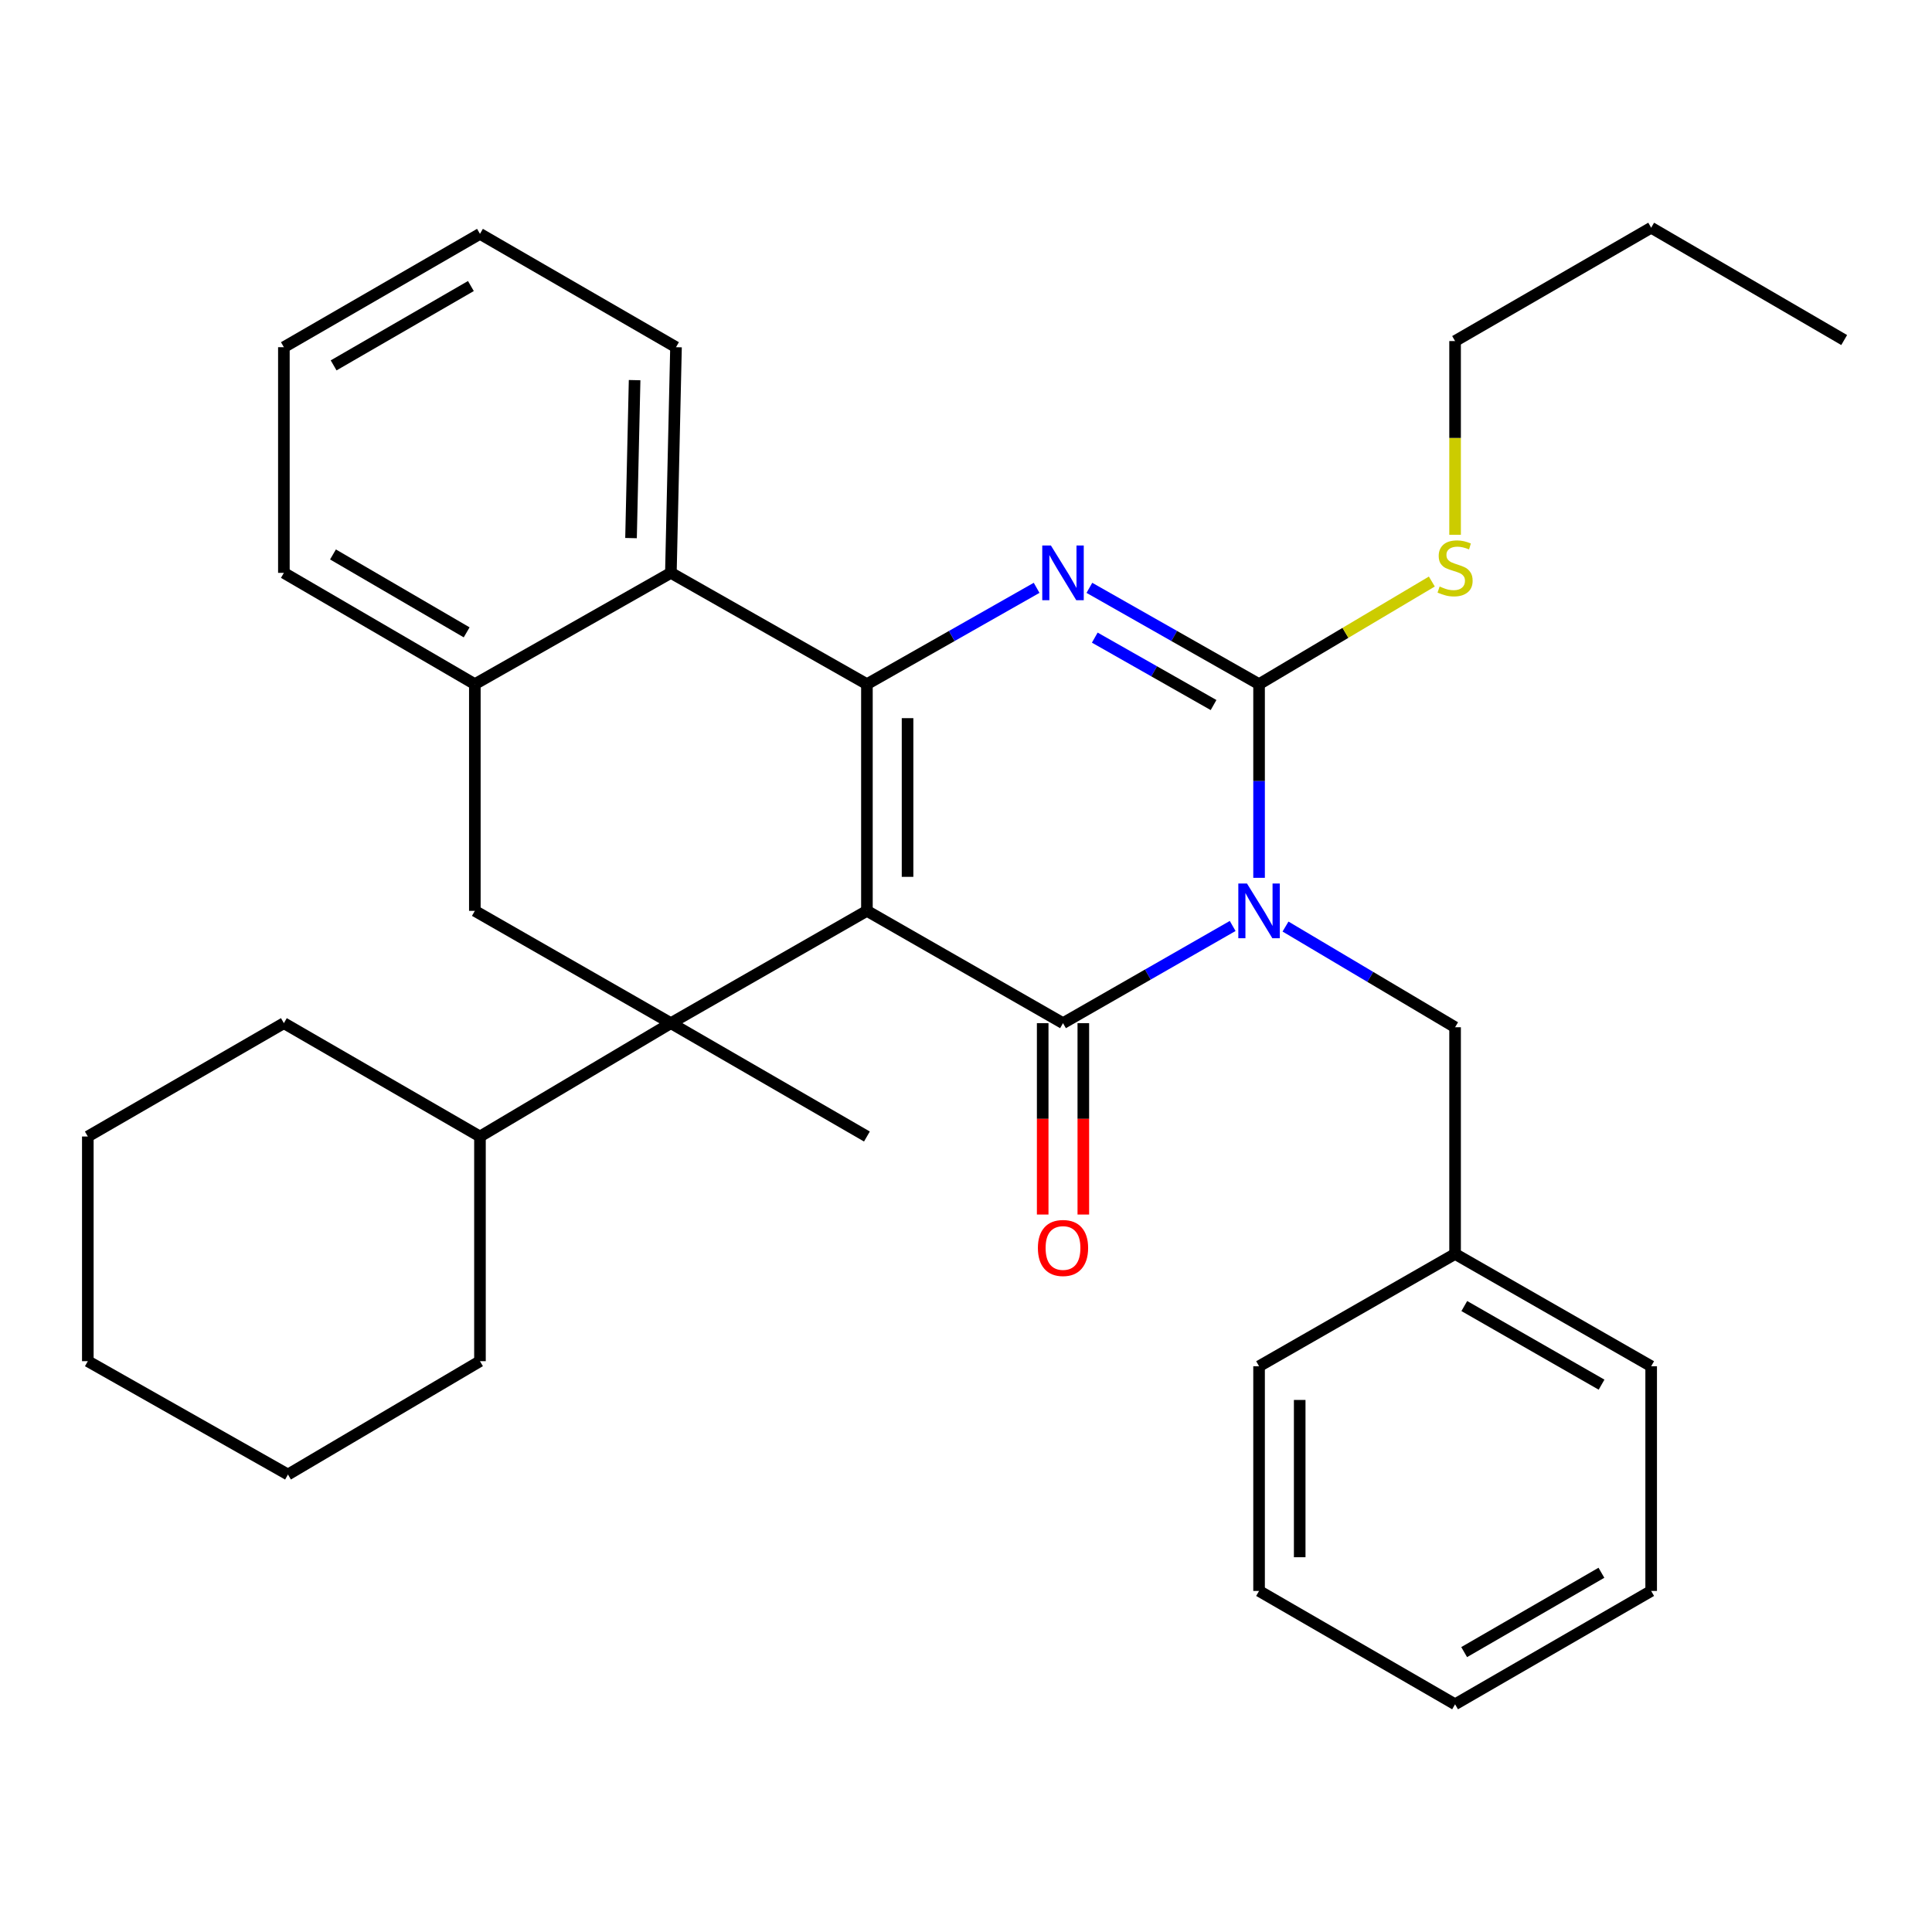 <?xml version='1.0' encoding='iso-8859-1'?>
<svg version='1.1' baseProfile='full'
              xmlns='http://www.w3.org/2000/svg'
                      xmlns:rdkit='http://www.rdkit.org/xml'
                      xmlns:xlink='http://www.w3.org/1999/xlink'
                  xml:space='preserve'
width='1000px' height='1000px' viewBox='0 0 1000 1000'>
<!-- END OF HEADER -->
<rect style='opacity:1.0;fill:#FFFFFF;stroke:none' width='1000' height='1000' x='0' y='0'> </rect>
<path class='bond-1' d='M 448.716,471.454 L 550.209,529.586' style='fill:none;fill-rule:evenodd;stroke:#000000;stroke-width:6px;stroke-linecap:butt;stroke-linejoin:miter;stroke-opacity:1' />
<path class='bond-2' d='M 448.716,471.454 L 448.716,354.117' style='fill:none;fill-rule:evenodd;stroke:#000000;stroke-width:6px;stroke-linecap:butt;stroke-linejoin:miter;stroke-opacity:1' />
<path class='bond-2' d='M 469.748,453.854 L 469.748,371.717' style='fill:none;fill-rule:evenodd;stroke:#000000;stroke-width:6px;stroke-linecap:butt;stroke-linejoin:miter;stroke-opacity:1' />
<path class='bond-5' d='M 448.716,471.454 L 347.246,529.586' style='fill:none;fill-rule:evenodd;stroke:#000000;stroke-width:6px;stroke-linecap:butt;stroke-linejoin:miter;stroke-opacity:1' />
<path class='bond-0' d='M 638.027,479.281 L 594.118,504.433' style='fill:none;fill-rule:evenodd;stroke:#0000FF;stroke-width:6px;stroke-linecap:butt;stroke-linejoin:miter;stroke-opacity:1' />
<path class='bond-0' d='M 594.118,504.433 L 550.209,529.586' style='fill:none;fill-rule:evenodd;stroke:#000000;stroke-width:6px;stroke-linecap:butt;stroke-linejoin:miter;stroke-opacity:1' />
<path class='bond-9' d='M 665.38,479.583 L 709.264,505.642' style='fill:none;fill-rule:evenodd;stroke:#0000FF;stroke-width:6px;stroke-linecap:butt;stroke-linejoin:miter;stroke-opacity:1' />
<path class='bond-9' d='M 709.264,505.642 L 753.148,531.701' style='fill:none;fill-rule:evenodd;stroke:#000000;stroke-width:6px;stroke-linecap:butt;stroke-linejoin:miter;stroke-opacity:1' />
<path class='bond-33' d='M 651.69,454.361 L 651.69,404.239' style='fill:none;fill-rule:evenodd;stroke:#0000FF;stroke-width:6px;stroke-linecap:butt;stroke-linejoin:miter;stroke-opacity:1' />
<path class='bond-33' d='M 651.69,404.239 L 651.69,354.117' style='fill:none;fill-rule:evenodd;stroke:#000000;stroke-width:6px;stroke-linecap:butt;stroke-linejoin:miter;stroke-opacity:1' />
<path class='bond-10' d='M 539.693,529.586 L 539.693,579.115' style='fill:none;fill-rule:evenodd;stroke:#000000;stroke-width:6px;stroke-linecap:butt;stroke-linejoin:miter;stroke-opacity:1' />
<path class='bond-10' d='M 539.693,579.115 L 539.693,628.644' style='fill:none;fill-rule:evenodd;stroke:#FF0000;stroke-width:6px;stroke-linecap:butt;stroke-linejoin:miter;stroke-opacity:1' />
<path class='bond-10' d='M 560.725,529.586 L 560.725,579.115' style='fill:none;fill-rule:evenodd;stroke:#000000;stroke-width:6px;stroke-linecap:butt;stroke-linejoin:miter;stroke-opacity:1' />
<path class='bond-10' d='M 560.725,579.115 L 560.725,628.644' style='fill:none;fill-rule:evenodd;stroke:#FF0000;stroke-width:6px;stroke-linecap:butt;stroke-linejoin:miter;stroke-opacity:1' />
<path class='bond-3' d='M 448.716,354.117 L 492.634,329.19' style='fill:none;fill-rule:evenodd;stroke:#000000;stroke-width:6px;stroke-linecap:butt;stroke-linejoin:miter;stroke-opacity:1' />
<path class='bond-3' d='M 492.634,329.19 L 536.552,304.263' style='fill:none;fill-rule:evenodd;stroke:#0000FF;stroke-width:6px;stroke-linecap:butt;stroke-linejoin:miter;stroke-opacity:1' />
<path class='bond-6' d='M 448.716,354.117 L 347.246,296.511' style='fill:none;fill-rule:evenodd;stroke:#000000;stroke-width:6px;stroke-linecap:butt;stroke-linejoin:miter;stroke-opacity:1' />
<path class='bond-4' d='M 563.866,304.264 L 607.778,329.19' style='fill:none;fill-rule:evenodd;stroke:#0000FF;stroke-width:6px;stroke-linecap:butt;stroke-linejoin:miter;stroke-opacity:1' />
<path class='bond-4' d='M 607.778,329.19 L 651.69,354.117' style='fill:none;fill-rule:evenodd;stroke:#000000;stroke-width:6px;stroke-linecap:butt;stroke-linejoin:miter;stroke-opacity:1' />
<path class='bond-4' d='M 566.657,330.033 L 597.396,347.481' style='fill:none;fill-rule:evenodd;stroke:#0000FF;stroke-width:6px;stroke-linecap:butt;stroke-linejoin:miter;stroke-opacity:1' />
<path class='bond-4' d='M 597.396,347.481 L 628.134,364.93' style='fill:none;fill-rule:evenodd;stroke:#000000;stroke-width:6px;stroke-linecap:butt;stroke-linejoin:miter;stroke-opacity:1' />
<path class='bond-12' d='M 651.69,354.117 L 696.404,327.56' style='fill:none;fill-rule:evenodd;stroke:#000000;stroke-width:6px;stroke-linecap:butt;stroke-linejoin:miter;stroke-opacity:1' />
<path class='bond-12' d='M 696.404,327.56 L 741.118,301.004' style='fill:none;fill-rule:evenodd;stroke:#CCCC00;stroke-width:6px;stroke-linecap:butt;stroke-linejoin:miter;stroke-opacity:1' />
<path class='bond-7' d='M 347.246,529.586 L 245.777,471.454' style='fill:none;fill-rule:evenodd;stroke:#000000;stroke-width:6px;stroke-linecap:butt;stroke-linejoin:miter;stroke-opacity:1' />
<path class='bond-11' d='M 347.246,529.586 L 248.429,588.254' style='fill:none;fill-rule:evenodd;stroke:#000000;stroke-width:6px;stroke-linecap:butt;stroke-linejoin:miter;stroke-opacity:1' />
<path class='bond-13' d='M 347.246,529.586 L 448.716,588.254' style='fill:none;fill-rule:evenodd;stroke:#000000;stroke-width:6px;stroke-linecap:butt;stroke-linejoin:miter;stroke-opacity:1' />
<path class='bond-15' d='M 347.246,296.511 L 349.899,179.711' style='fill:none;fill-rule:evenodd;stroke:#000000;stroke-width:6px;stroke-linecap:butt;stroke-linejoin:miter;stroke-opacity:1' />
<path class='bond-15' d='M 326.617,278.514 L 328.474,196.754' style='fill:none;fill-rule:evenodd;stroke:#000000;stroke-width:6px;stroke-linecap:butt;stroke-linejoin:miter;stroke-opacity:1' />
<path class='bond-32' d='M 347.246,296.511 L 245.777,354.117' style='fill:none;fill-rule:evenodd;stroke:#000000;stroke-width:6px;stroke-linecap:butt;stroke-linejoin:miter;stroke-opacity:1' />
<path class='bond-8' d='M 245.777,471.454 L 245.777,354.117' style='fill:none;fill-rule:evenodd;stroke:#000000;stroke-width:6px;stroke-linecap:butt;stroke-linejoin:miter;stroke-opacity:1' />
<path class='bond-16' d='M 245.777,354.117 L 146.936,296.511' style='fill:none;fill-rule:evenodd;stroke:#000000;stroke-width:6px;stroke-linecap:butt;stroke-linejoin:miter;stroke-opacity:1' />
<path class='bond-16' d='M 241.541,327.305 L 172.353,286.981' style='fill:none;fill-rule:evenodd;stroke:#000000;stroke-width:6px;stroke-linecap:butt;stroke-linejoin:miter;stroke-opacity:1' />
<path class='bond-14' d='M 753.148,531.701 L 753.148,649.038' style='fill:none;fill-rule:evenodd;stroke:#000000;stroke-width:6px;stroke-linecap:butt;stroke-linejoin:miter;stroke-opacity:1' />
<path class='bond-18' d='M 248.429,588.254 L 146.936,529.586' style='fill:none;fill-rule:evenodd;stroke:#000000;stroke-width:6px;stroke-linecap:butt;stroke-linejoin:miter;stroke-opacity:1' />
<path class='bond-19' d='M 248.429,588.254 L 248.429,704.54' style='fill:none;fill-rule:evenodd;stroke:#000000;stroke-width:6px;stroke-linecap:butt;stroke-linejoin:miter;stroke-opacity:1' />
<path class='bond-17' d='M 753.148,276.806 L 753.148,226.67' style='fill:none;fill-rule:evenodd;stroke:#CCCC00;stroke-width:6px;stroke-linecap:butt;stroke-linejoin:miter;stroke-opacity:1' />
<path class='bond-17' d='M 753.148,226.67 L 753.148,176.533' style='fill:none;fill-rule:evenodd;stroke:#000000;stroke-width:6px;stroke-linecap:butt;stroke-linejoin:miter;stroke-opacity:1' />
<path class='bond-20' d='M 753.148,649.038 L 854.642,707.169' style='fill:none;fill-rule:evenodd;stroke:#000000;stroke-width:6px;stroke-linecap:butt;stroke-linejoin:miter;stroke-opacity:1' />
<path class='bond-20' d='M 757.919,676.008 L 828.964,716.7' style='fill:none;fill-rule:evenodd;stroke:#000000;stroke-width:6px;stroke-linecap:butt;stroke-linejoin:miter;stroke-opacity:1' />
<path class='bond-21' d='M 753.148,649.038 L 651.69,707.169' style='fill:none;fill-rule:evenodd;stroke:#000000;stroke-width:6px;stroke-linecap:butt;stroke-linejoin:miter;stroke-opacity:1' />
<path class='bond-23' d='M 349.899,179.711 L 248.429,121.043' style='fill:none;fill-rule:evenodd;stroke:#000000;stroke-width:6px;stroke-linecap:butt;stroke-linejoin:miter;stroke-opacity:1' />
<path class='bond-24' d='M 146.936,296.511 L 146.936,179.711' style='fill:none;fill-rule:evenodd;stroke:#000000;stroke-width:6px;stroke-linecap:butt;stroke-linejoin:miter;stroke-opacity:1' />
<path class='bond-22' d='M 753.148,176.533 L 854.642,117.864' style='fill:none;fill-rule:evenodd;stroke:#000000;stroke-width:6px;stroke-linecap:butt;stroke-linejoin:miter;stroke-opacity:1' />
<path class='bond-27' d='M 146.936,529.586 L 45.455,588.254' style='fill:none;fill-rule:evenodd;stroke:#000000;stroke-width:6px;stroke-linecap:butt;stroke-linejoin:miter;stroke-opacity:1' />
<path class='bond-26' d='M 248.429,704.54 L 149.051,763.209' style='fill:none;fill-rule:evenodd;stroke:#000000;stroke-width:6px;stroke-linecap:butt;stroke-linejoin:miter;stroke-opacity:1' />
<path class='bond-29' d='M 854.642,707.169 L 854.642,823.467' style='fill:none;fill-rule:evenodd;stroke:#000000;stroke-width:6px;stroke-linecap:butt;stroke-linejoin:miter;stroke-opacity:1' />
<path class='bond-28' d='M 651.69,707.169 L 651.69,823.467' style='fill:none;fill-rule:evenodd;stroke:#000000;stroke-width:6px;stroke-linecap:butt;stroke-linejoin:miter;stroke-opacity:1' />
<path class='bond-28' d='M 672.723,724.614 L 672.723,806.022' style='fill:none;fill-rule:evenodd;stroke:#000000;stroke-width:6px;stroke-linecap:butt;stroke-linejoin:miter;stroke-opacity:1' />
<path class='bond-25' d='M 854.642,117.864 L 954.545,176.007' style='fill:none;fill-rule:evenodd;stroke:#000000;stroke-width:6px;stroke-linecap:butt;stroke-linejoin:miter;stroke-opacity:1' />
<path class='bond-35' d='M 248.429,121.043 L 146.936,179.711' style='fill:none;fill-rule:evenodd;stroke:#000000;stroke-width:6px;stroke-linecap:butt;stroke-linejoin:miter;stroke-opacity:1' />
<path class='bond-35' d='M 243.731,148.052 L 172.686,189.12' style='fill:none;fill-rule:evenodd;stroke:#000000;stroke-width:6px;stroke-linecap:butt;stroke-linejoin:miter;stroke-opacity:1' />
<path class='bond-31' d='M 149.051,763.209 L 45.455,704.54' style='fill:none;fill-rule:evenodd;stroke:#000000;stroke-width:6px;stroke-linecap:butt;stroke-linejoin:miter;stroke-opacity:1' />
<path class='bond-34' d='M 45.455,588.254 L 45.455,704.54' style='fill:none;fill-rule:evenodd;stroke:#000000;stroke-width:6px;stroke-linecap:butt;stroke-linejoin:miter;stroke-opacity:1' />
<path class='bond-30' d='M 651.69,823.467 L 753.148,882.136' style='fill:none;fill-rule:evenodd;stroke:#000000;stroke-width:6px;stroke-linecap:butt;stroke-linejoin:miter;stroke-opacity:1' />
<path class='bond-36' d='M 854.642,823.467 L 753.148,882.136' style='fill:none;fill-rule:evenodd;stroke:#000000;stroke-width:6px;stroke-linecap:butt;stroke-linejoin:miter;stroke-opacity:1' />
<path class='bond-36' d='M 828.892,814.058 L 757.847,855.126' style='fill:none;fill-rule:evenodd;stroke:#000000;stroke-width:6px;stroke-linecap:butt;stroke-linejoin:miter;stroke-opacity:1' />
<path  class='atom-1' d='M 645.43 457.294
L 654.71 472.294
Q 655.63 473.774, 657.11 476.454
Q 658.59 479.134, 658.67 479.294
L 658.67 457.294
L 662.43 457.294
L 662.43 485.614
L 658.55 485.614
L 648.59 469.214
Q 647.43 467.294, 646.19 465.094
Q 644.99 462.894, 644.63 462.214
L 644.63 485.614
L 640.95 485.614
L 640.95 457.294
L 645.43 457.294
' fill='#0000FF'/>
<path  class='atom-4' d='M 543.949 282.351
L 553.229 297.351
Q 554.149 298.831, 555.629 301.511
Q 557.109 304.191, 557.189 304.351
L 557.189 282.351
L 560.949 282.351
L 560.949 310.671
L 557.069 310.671
L 547.109 294.271
Q 545.949 292.351, 544.709 290.151
Q 543.509 287.951, 543.149 287.271
L 543.149 310.671
L 539.469 310.671
L 539.469 282.351
L 543.949 282.351
' fill='#0000FF'/>
<path  class='atom-11' d='M 537.209 645.951
Q 537.209 639.151, 540.569 635.351
Q 543.929 631.551, 550.209 631.551
Q 556.489 631.551, 559.849 635.351
Q 563.209 639.151, 563.209 645.951
Q 563.209 652.831, 559.809 656.751
Q 556.409 660.631, 550.209 660.631
Q 543.969 660.631, 540.569 656.751
Q 537.209 652.871, 537.209 645.951
M 550.209 657.431
Q 554.529 657.431, 556.849 654.551
Q 559.209 651.631, 559.209 645.951
Q 559.209 640.391, 556.849 637.591
Q 554.529 634.751, 550.209 634.751
Q 545.889 634.751, 543.529 637.551
Q 541.209 640.351, 541.209 645.951
Q 541.209 651.671, 543.529 654.551
Q 545.889 657.431, 550.209 657.431
' fill='#FF0000'/>
<path  class='atom-13' d='M 745.148 303.579
Q 745.468 303.699, 746.788 304.259
Q 748.108 304.819, 749.548 305.179
Q 751.028 305.499, 752.468 305.499
Q 755.148 305.499, 756.708 304.219
Q 758.268 302.899, 758.268 300.619
Q 758.268 299.059, 757.468 298.099
Q 756.708 297.139, 755.508 296.619
Q 754.308 296.099, 752.308 295.499
Q 749.788 294.739, 748.268 294.019
Q 746.788 293.299, 745.708 291.779
Q 744.668 290.259, 744.668 287.699
Q 744.668 284.139, 747.068 281.939
Q 749.508 279.739, 754.308 279.739
Q 757.588 279.739, 761.308 281.299
L 760.388 284.379
Q 756.988 282.979, 754.428 282.979
Q 751.668 282.979, 750.148 284.139
Q 748.628 285.259, 748.668 287.219
Q 748.668 288.739, 749.428 289.659
Q 750.228 290.579, 751.348 291.099
Q 752.508 291.619, 754.428 292.219
Q 756.988 293.019, 758.508 293.819
Q 760.028 294.619, 761.108 296.259
Q 762.228 297.859, 762.228 300.619
Q 762.228 304.539, 759.588 306.659
Q 756.988 308.739, 752.628 308.739
Q 750.108 308.739, 748.188 308.179
Q 746.308 307.659, 744.068 306.739
L 745.148 303.579
' fill='#CCCC00'/>
</svg>
